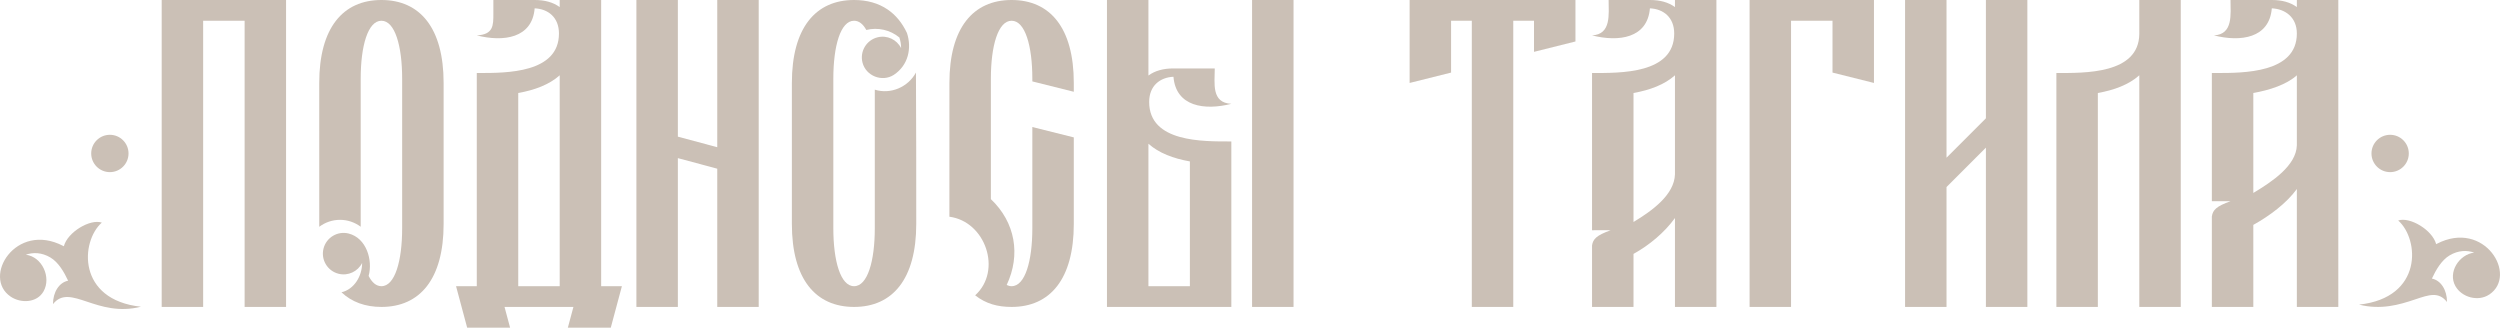 <svg width="412" height="54" viewBox="0 0 412 54" fill="none" xmlns="http://www.w3.org/2000/svg">
<path d="M156.464 13.671C156.464 4.59 160.37 0 166.713 0C173.057 0 176.962 4.59 176.962 13.671V15.123L170.129 13.415V12.944C170.129 7.565 168.941 3.418 166.713 3.418C164.485 3.418 163.297 7.565 163.297 12.944V32.818C167.326 36.641 168.246 41.993 165.902 46.963C166.155 47.095 166.425 47.165 166.713 47.165C168.941 47.165 170.129 43.017 170.129 37.639V20.933L176.962 22.642V36.911C176.962 45.992 173.057 50.582 166.713 50.582C164.459 50.582 162.492 50.081 160.704 48.668L160.707 48.666C165.206 44.589 162.405 36.494 156.464 35.716L156.46 35.715L156.464 13.671Z" fill="#CBC0B6"/>
<path d="M47.144 0H26.647V50.582H33.479V3.418H40.312V50.582H47.144V0Z" fill="#CBC0B6"/>
<path d="M213.174 0H206.342V50.582H213.174V0Z" fill="#CBC0B6"/>
<path fill-rule="evenodd" clip-rule="evenodd" d="M189.261 0H182.428V50.582H202.925V23.31C198.258 23.314 189.383 23.474 189.383 16.805C189.383 14.127 191.174 12.752 193.387 12.651C193.787 17.576 198.513 18.234 202.925 17.111C199.591 16.943 200.192 13.727 200.192 11.278H193.36C191.723 11.278 190.332 11.658 189.261 12.447V0ZM196.093 47.165V26.602C193.409 26.134 190.96 25.219 189.261 23.686V47.165H196.093Z" fill="#CBC0B6"/>
<path d="M104.879 0H111.711V22.521L118.202 24.261V0H125.035V50.582H118.202V27.8L111.711 26.06V50.582H104.879V0Z" fill="#CBC0B6"/>
<path fill-rule="evenodd" clip-rule="evenodd" d="M78.932 12.031L78.574 12.031V47.165H75.157L76.988 54H84.062L83.147 50.582H94.499L93.583 54H100.657L102.488 47.165H99.071L99.071 0H92.238V1.168C91.168 0.38 89.776 0 88.139 0H81.307L81.307 2.252C81.31 4.197 81.313 5.694 78.574 5.832C82.987 6.956 87.712 6.297 88.112 1.373C90.326 1.473 92.116 2.848 92.116 5.526C92.116 12.046 83.486 12.036 78.932 12.031ZM92.238 12.408C90.539 13.941 88.09 14.855 85.406 15.323V47.165H92.238V12.408Z" fill="#CBC0B6"/>
<path d="M62.859 0C56.516 0 52.61 4.59 52.61 13.671C52.61 21.569 52.614 29.051 52.614 37.374C53.574 36.653 54.756 36.228 56.034 36.228C57.307 36.228 58.485 36.65 59.443 37.366V12.956C59.443 7.571 60.631 3.418 62.859 3.418C65.087 3.418 66.275 7.571 66.275 12.956V37.626C66.275 43.012 65.087 47.165 62.859 47.165C61.998 47.165 61.293 46.545 60.751 45.474C61.467 42.849 60.378 39.224 57.464 38.487C55.635 38.024 53.777 39.132 53.315 40.962C52.852 42.792 53.96 44.651 55.789 45.114C57.372 45.514 58.976 44.738 59.679 43.336C59.677 45.514 58.364 47.681 56.274 48.169C57.968 49.775 60.199 50.582 62.859 50.582C69.203 50.582 73.108 45.992 73.108 36.911V13.671C73.108 4.59 69.203 0 62.859 0Z" fill="#CBC0B6"/>
<path d="M150.998 36.911C150.998 45.992 147.093 50.582 140.75 50.582C134.406 50.582 130.501 45.992 130.501 36.911V13.671C130.501 4.59 134.406 0 140.75 0C142.888 0 144.749 0.522 146.277 1.561C147.604 2.464 148.68 3.757 149.468 5.439C150.283 7.911 149.708 10.758 147.289 12.345C145.381 13.565 142.701 12.533 142.137 10.302C141.675 8.472 142.783 6.614 144.612 6.151C146.195 5.751 147.799 6.527 148.502 7.929C148.501 7.332 148.402 6.737 148.216 6.176C146.703 4.925 144.671 4.465 142.768 4.939C142.239 3.972 141.564 3.418 140.75 3.418C138.521 3.418 137.333 7.571 137.333 12.956V37.626C137.333 43.012 138.521 47.165 140.75 47.165C142.978 47.165 144.166 43.012 144.166 37.626V14.777C146.772 15.598 149.651 14.358 150.949 11.957C150.998 20.506 150.998 28.629 150.998 36.911Z" fill="#CBC0B6"/>
<path d="M239.138 11.962V3.418H242.554V50.582H249.386V3.418H252.803V8.544L259.635 6.835V0H232.305V13.671L239.138 11.962Z" fill="#CBC0B6"/>
<path d="M301.997 3.418V11.962L308.829 13.671V0H288.332V50.582H295.164V3.418H301.997Z" fill="#CBC0B6"/>
<path fill-rule="evenodd" clip-rule="evenodd" d="M262.368 12.031V37.944C263.393 37.927 264.418 37.944 265.443 37.944C263.127 38.772 262.522 39.386 262.368 40.454V50.582H269.201V41.844C271.862 40.371 274.328 38.285 276.033 35.932V50.582H282.865V0H276.033V1.168C274.962 0.38 273.57 0 271.934 0H265.101C265.101 2.343 265.567 5.671 262.368 5.832C266.781 6.956 271.506 6.297 271.906 1.373C274.12 1.473 275.91 2.848 275.91 5.526C275.91 12.196 267.035 12.034 262.368 12.031ZM269.201 36.583V15.323C271.884 14.855 274.334 13.941 276.033 12.408V28.725C275.937 32.082 272.31 34.714 269.201 36.583Z" fill="#CBC0B6"/>
<path fill-rule="evenodd" clip-rule="evenodd" d="M364.514 12.031L365.214 12.031C369.768 12.036 378.521 12.046 378.521 5.526C378.521 2.848 376.608 1.473 374.394 1.373C373.994 6.297 369.268 6.956 364.856 5.832C368.055 5.671 367.589 2.343 367.589 0H374.421C376.058 0 377.45 0.38 378.521 1.168V0H385.353V50.582H378.521V31.148C376.816 33.501 374.008 35.587 371.347 37.06V50.582H364.514V35.669C364.668 34.601 365.273 33.987 367.589 33.159C366.564 33.159 365.539 33.142 364.514 33.159V12.031ZM371.347 31.798C374.456 29.929 378.425 27.297 378.521 23.941V12.408C376.822 13.941 374.03 14.855 371.347 15.323V31.798Z" fill="#CBC0B6"/>
<path d="M352.557 0H359.389V50.582H352.557V12.408C350.858 13.941 348.408 14.855 345.725 15.323V50.582H338.892V12.031C343.527 12.034 352.481 12.227 352.557 5.608V0Z" fill="#CBC0B6"/>
<path d="M320.786 0H313.954V50.582H320.786V30.824L327.277 24.33V50.582H334.109V0H327.277V19.497L320.786 25.991V0Z" fill="#CBC0B6"/>
<path d="M4.253 41.978C6.93 42.302 8.493 45.691 7.174 48.019C6.096 49.923 3.457 50.018 1.777 48.898C-3.019 45.702 2.58 36.465 10.4 40.522C10.441 40.543 10.481 40.565 10.521 40.586C11.14 38.24 14.865 36.035 16.778 36.685C13.248 39.804 12.697 49.421 23.23 50.548C19.596 51.469 16.699 50.503 14.357 49.722C11.966 48.925 10.155 48.321 8.731 50.117C8.731 48.121 9.755 46.551 11.225 46.258C10.567 44.858 9.644 43.223 8.287 42.424C6.883 41.598 5.456 41.555 4.253 41.978Z" fill="#CBC0B6"/>
<path d="M407.747 41.63C405.279 41.928 403.355 44.862 404.655 47.158C405.711 49.022 408.413 49.746 410.215 48.547L410.223 48.549C415.02 45.353 409.42 36.116 401.6 40.173C401.559 40.194 401.519 40.216 401.479 40.237C400.86 37.892 397.135 35.686 395.222 36.336C398.752 39.455 399.302 49.072 388.77 50.2C392.404 51.121 395.481 50.188 397.823 49.407C397.907 49.379 397.991 49.351 398.074 49.323L398.095 49.316C400.339 48.564 401.9 48.041 403.269 49.769C403.269 47.773 402.245 46.203 400.775 45.909C401.433 44.509 402.356 42.874 403.713 42.076C405.117 41.249 406.544 41.207 407.747 41.63Z" fill="#CBC0B6"/>
<path d="M396.969 25.291C396.969 26.99 395.592 28.367 393.894 28.367C392.196 28.367 390.819 26.99 390.819 25.291C390.819 23.592 392.196 22.215 393.894 22.215C395.592 22.215 396.969 23.592 396.969 25.291Z" fill="#CBC0B6"/>
<path d="M18.106 28.367C19.804 28.367 21.181 26.99 21.181 25.291C21.181 23.592 19.804 22.215 18.106 22.215C16.408 22.215 15.031 23.592 15.031 25.291C15.031 26.99 16.408 28.367 18.106 28.367Z" fill="#CBC0B6"/>
</svg>
